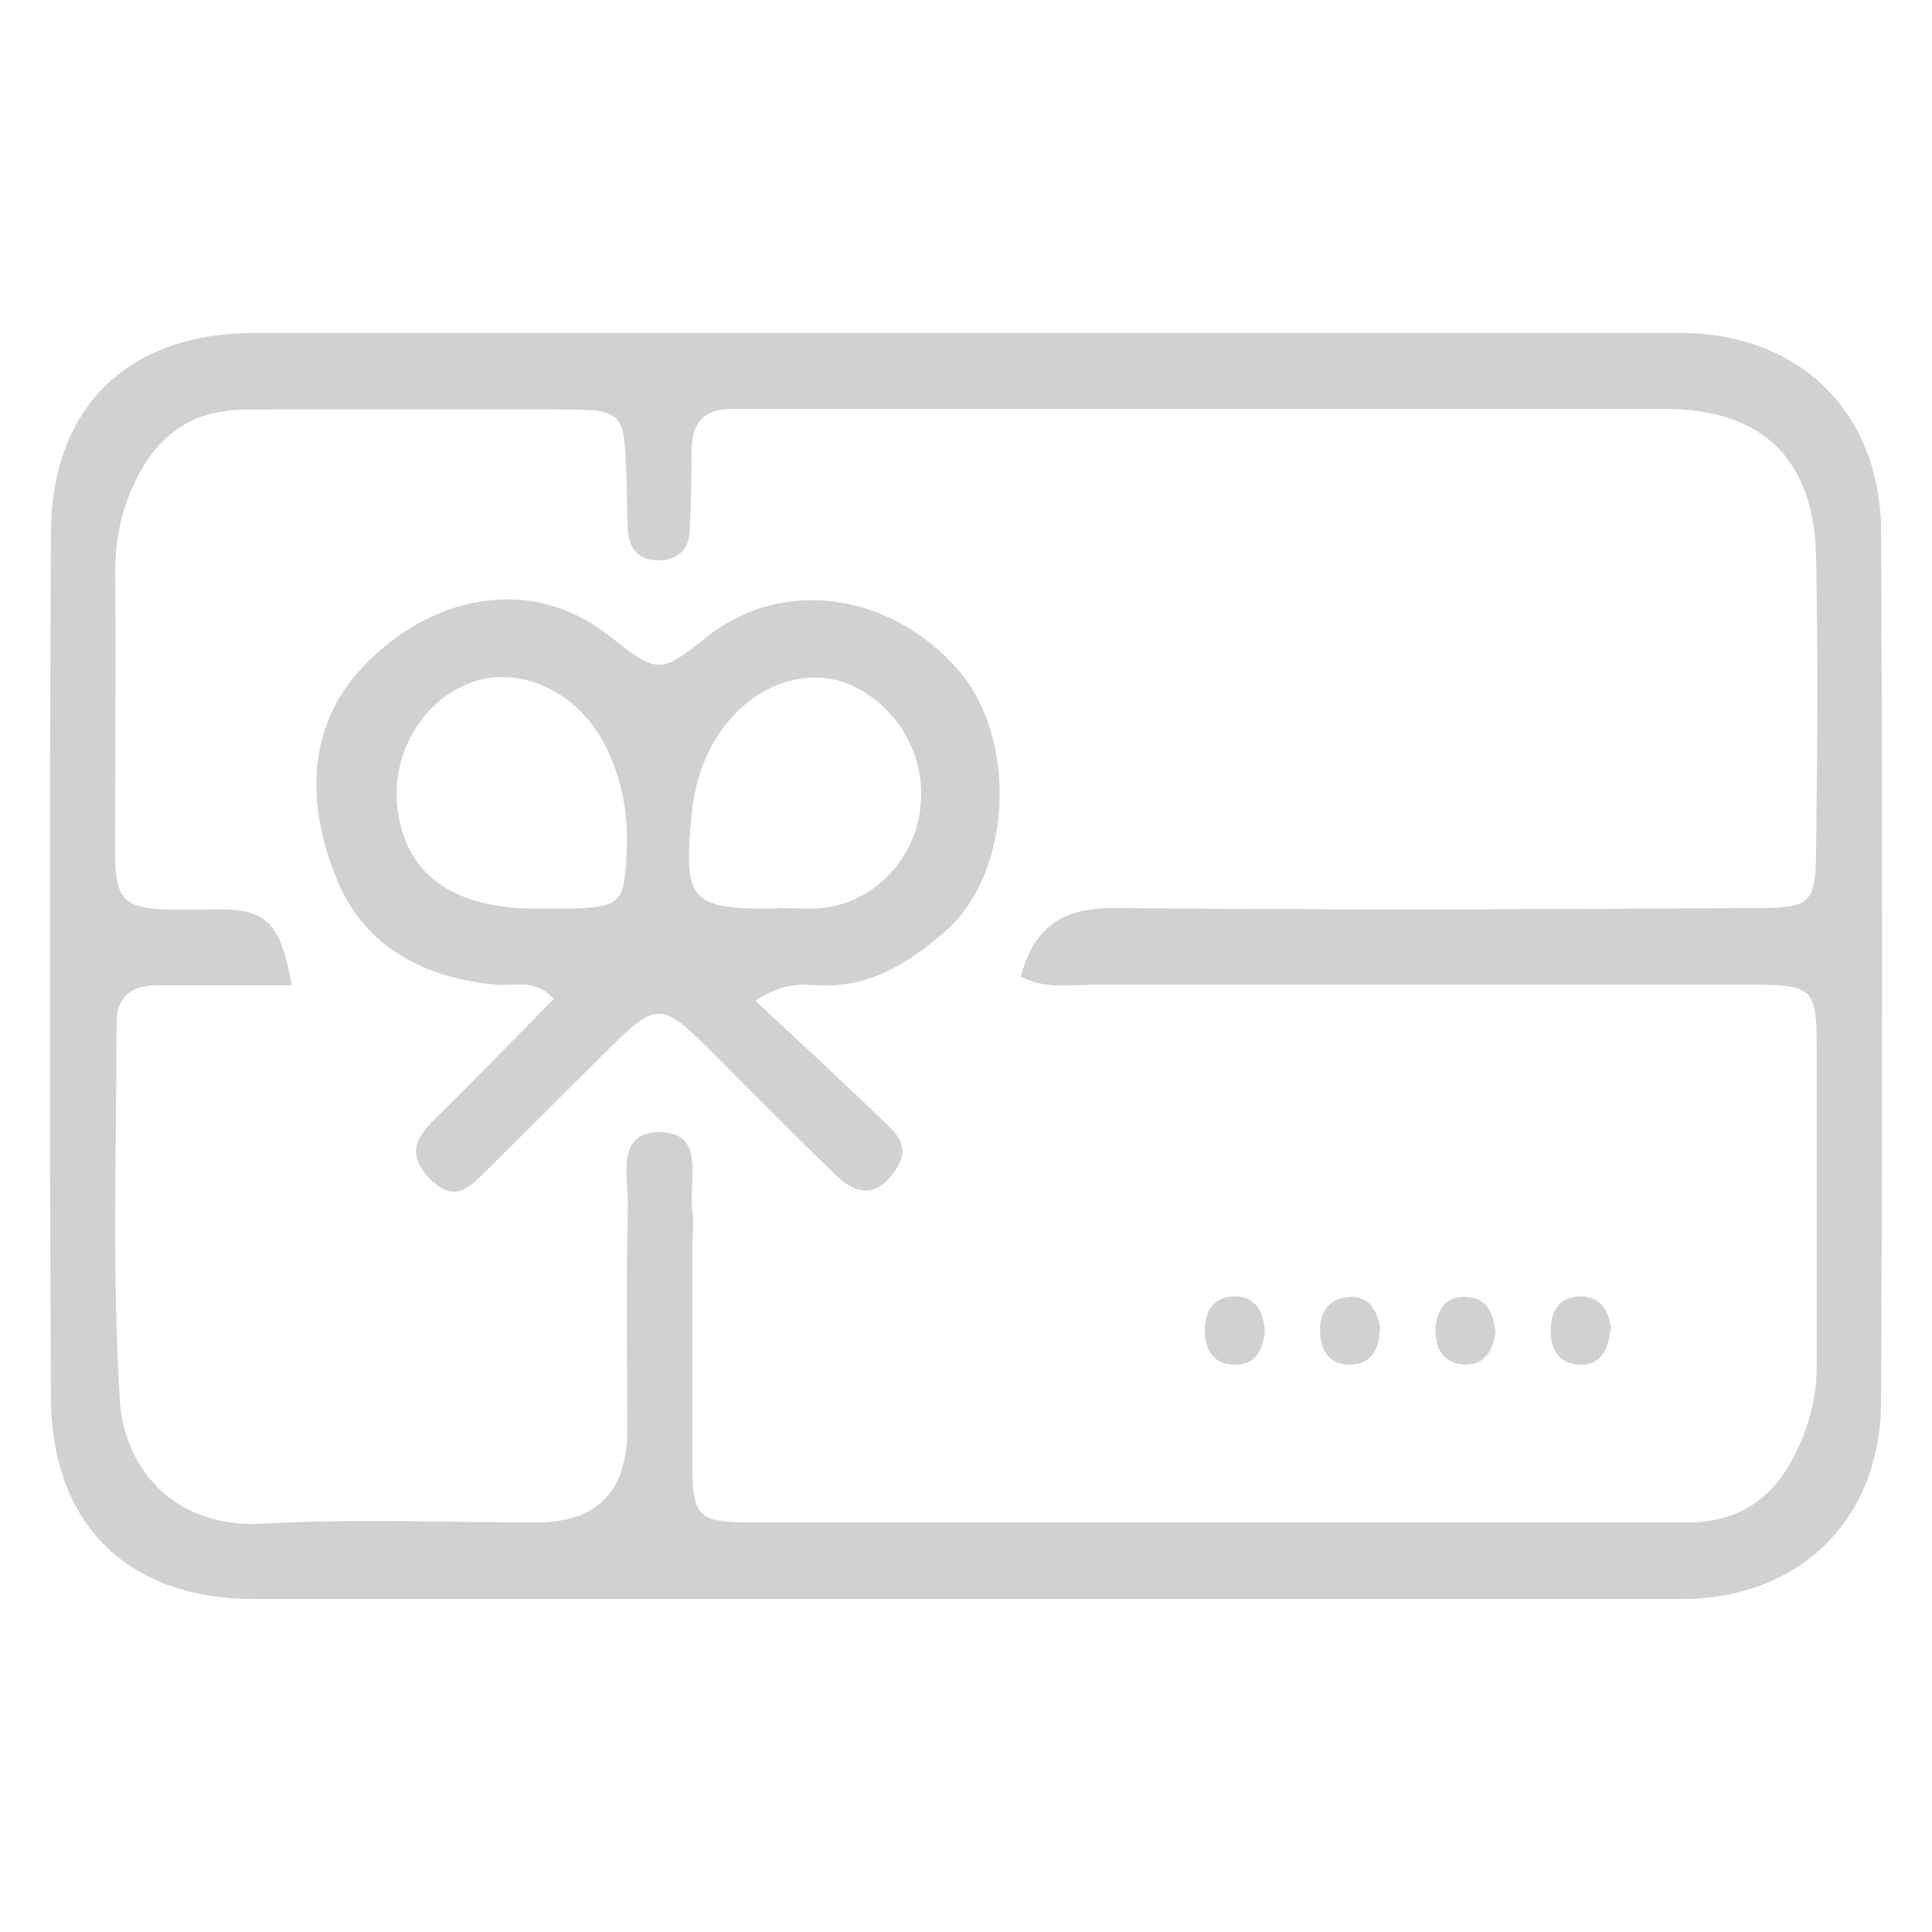 <?xml version="1.0" encoding="UTF-8"?>
<svg id="Layer_1" data-name="Layer 1" xmlns="http://www.w3.org/2000/svg" viewBox="0 0 30 30">
  <defs>
    <style>
      .cls-1 {
        fill: #d1d1d1;
        stroke-width: 0px;
      }
    </style>
  </defs>
  <path class="cls-1" d="M14.97,24.83c-3.67,0-7.35,0-11.02,0-1.97,0-3.15-1.16-3.16-3.13-.02-4.47-.02-8.94,0-13.4,0-1.97,1.19-3.13,3.16-3.13,7.38,0,14.76,0,22.14,0,1.85,0,3.11,1.23,3.12,3.08.02,4.5.02,9,0,13.5,0,1.85-1.27,3.08-3.11,3.08-3.71,0-7.41,0-11.12,0ZM15.85,15.17c.22-.83.7-1.08,1.48-1.07,3.31.03,6.62.02,9.93,0,.86,0,.93-.07.94-.88.02-1.52.03-3.04,0-4.57-.03-1.53-.84-2.3-2.35-2.3-4.63,0-9.26,0-13.9,0-.2,0-.4,0-.6,0-.41,0-.6.21-.61.61,0,.43-.01.86-.03,1.29-.01.26-.16.43-.44.45-.32.02-.5-.15-.52-.46-.02-.33-.01-.66-.03-.99-.03-.83-.08-.89-.93-.89-1.65-.01-3.31,0-4.96,0-.87,0-1.41.41-1.76,1.18-.2.43-.28.87-.28,1.35.01,1.19,0,2.38,0,3.57,0,1.69-.15,1.69,1.57,1.66.8-.01,1,.23,1.17,1.18-.7,0-1.39,0-2.08,0-.39,0-.64.16-.64.58,0,1.95-.07,3.91.05,5.85.07,1.14.91,2,2.2,1.93,1.42-.08,2.84-.02,4.27-.02q1.4,0,1.41-1.42c0-1.16-.02-2.32.01-3.47.01-.45-.21-1.19.52-1.17.69.02.42.76.48,1.21.03.2,0,.4,0,.6,0,1.09,0,2.18,0,3.28,0,.9.07.97.95.97,4.83,0,9.66,0,14.49,0,.87,0,1.41-.42,1.75-1.2.18-.4.27-.81.27-1.25,0-1.62,0-3.24,0-4.86,0-1.01-.04-1.04-1.08-1.04-3.38,0-6.75,0-10.13,0-.36,0-.73.08-1.14-.12Z"/>
  <path class="cls-1" d="M11.73,15.54c.73.68,1.38,1.28,2.02,1.9.2.19.37.38.18.69-.26.42-.57.48-.95.12-.64-.62-1.27-1.26-1.9-1.89-.83-.83-.87-.83-1.73.03-.61.61-1.22,1.21-1.83,1.82-.25.25-.47.46-.83.11-.35-.35-.27-.61.04-.92.63-.62,1.24-1.25,1.87-1.89-.31-.33-.62-.19-.9-.22-1.1-.1-2.02-.58-2.45-1.59-.48-1.14-.53-2.38.39-3.35,1.02-1.08,2.58-1.46,3.83-.47.74.59.79.58,1.48.03,1.23-.99,2.9-.67,3.91.47.95,1.07.87,3.16-.18,4.08-.54.47-1.16.88-1.96.84-.26-.01-.53-.06-.99.24ZM8.3,14.11c.17,0,.33,0,.5,0,.85-.02.9-.08.93-.9.03-.57-.07-1.11-.33-1.63-.41-.81-1.27-1.24-2.03-1-.78.25-1.3,1.1-1.2,1.96.12,1.03.85,1.56,2.13,1.57ZM12.08,14.1c.23,0,.46.02.69,0,.76-.08,1.39-.7,1.51-1.47.13-.81-.28-1.61-1.02-1.97-.59-.29-1.35-.12-1.88.46-.39.42-.58.95-.64,1.52-.13,1.36-.03,1.48,1.33,1.47Z"/>
  <path class="cls-1" d="M19.64,20.68c-.03.3-.16.53-.49.51-.32-.01-.45-.25-.44-.55,0-.3.16-.52.48-.51.32.01.43.25.45.54Z"/>
  <path class="cls-1" d="M21.43,20.6c-.01.32-.11.57-.44.59-.33.02-.48-.2-.49-.49-.02-.29.11-.53.43-.56.33-.03.45.21.5.46Z"/>
  <path class="cls-1" d="M23.22,20.69c-.04.3-.18.52-.5.5-.32-.03-.44-.27-.43-.56.02-.3.17-.52.49-.49.32.02.42.27.44.56Z"/>
  <path class="cls-1" d="M25.01,20.63c-.04.35-.17.58-.49.56-.32-.01-.45-.25-.44-.55,0-.3.16-.52.48-.51.33.01.42.27.46.49Z"/>
</svg>